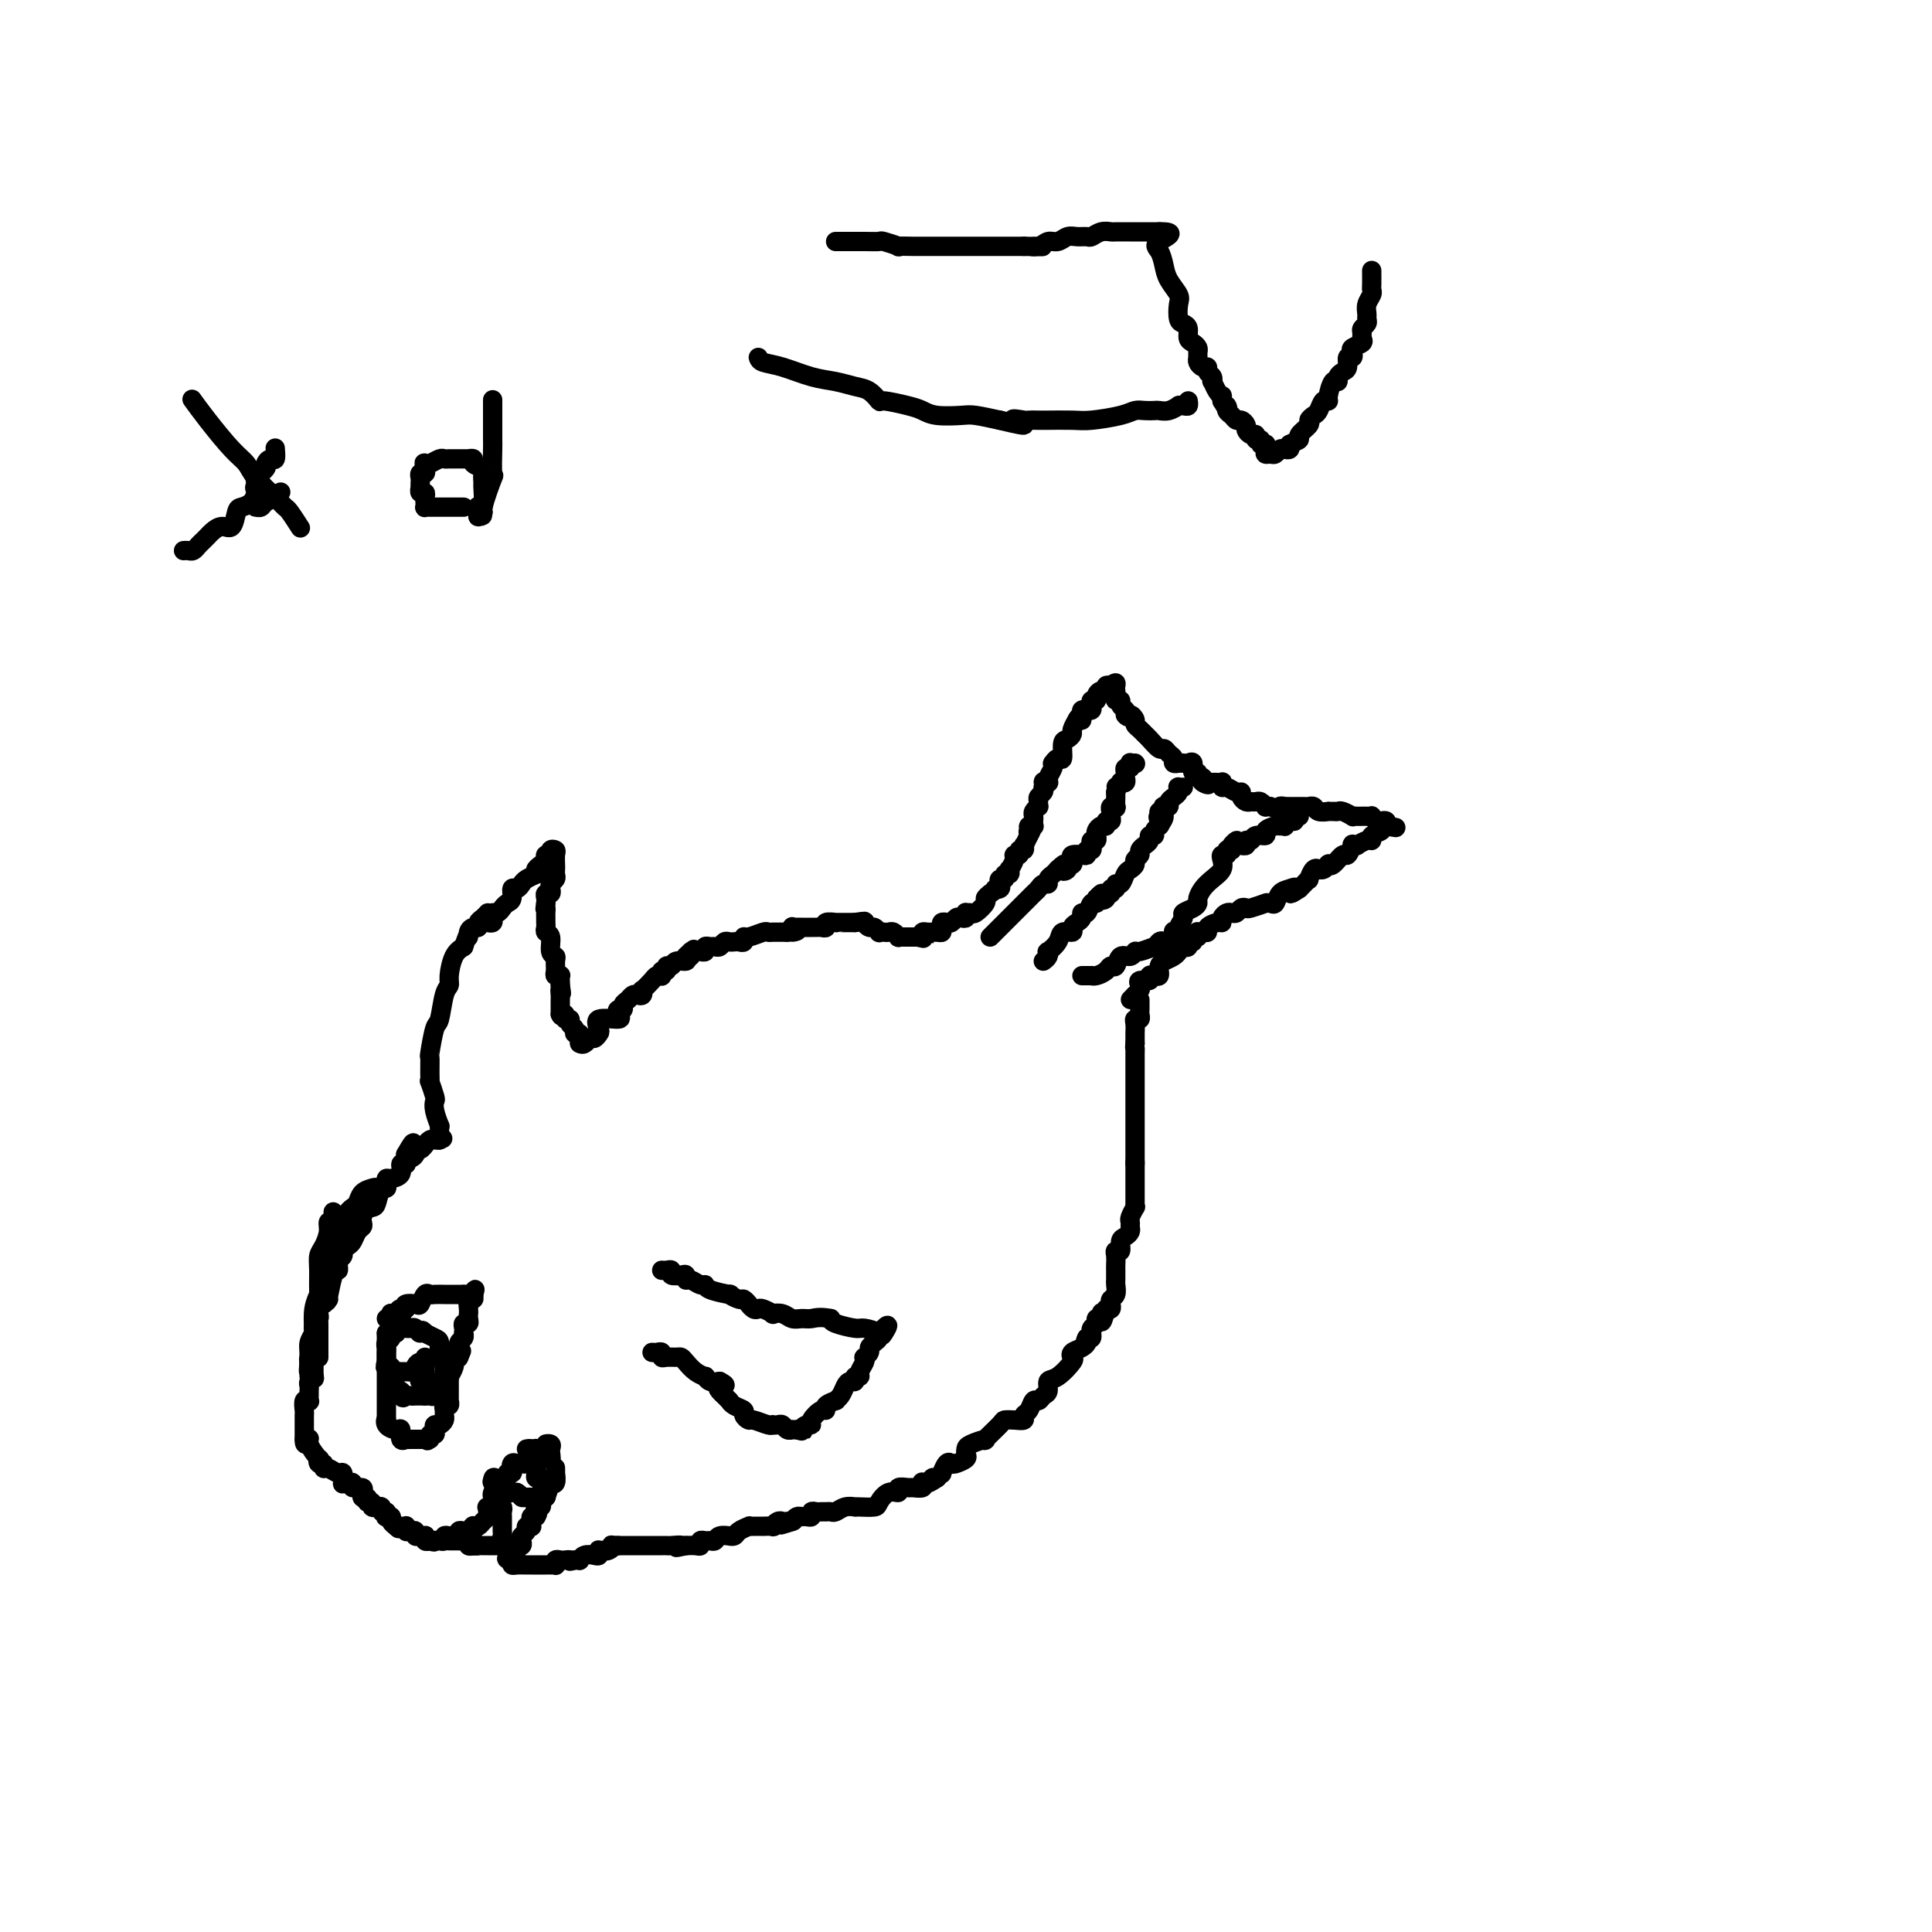<svg viewBox='0 0 400 400' version='1.1' xmlns='http://www.w3.org/2000/svg' xmlns:xlink='http://www.w3.org/1999/xlink'><g fill='none' stroke='#000000' stroke-width='4' stroke-linecap='round' stroke-linejoin='round'><path d='M66,281c0.000,0.057 0.000,0.114 0,0c0.000,-0.114 0.000,-0.398 0,-1c0.000,-0.602 0.000,-1.520 0,-2c0.000,-0.480 0.000,-0.520 0,-1c0.000,-0.480 0.000,-1.398 0,-2c0.000,-0.602 0.000,-0.886 0,-1c0.000,-0.114 0.000,-0.057 0,0'/><path d='M66,266c-0.000,0.364 -0.000,0.727 0,1c0.000,0.273 0.001,0.455 0,1c-0.001,0.545 -0.004,1.455 0,2c0.004,0.545 0.015,0.727 0,1c-0.015,0.273 -0.056,0.638 0,1c0.056,0.362 0.207,0.720 0,1c-0.207,0.280 -0.774,0.480 -1,1c-0.226,0.520 -0.113,1.358 0,2c0.113,0.642 0.226,1.089 0,2c-0.226,0.911 -0.793,2.288 -1,3c-0.207,0.712 -0.056,0.760 0,1c0.056,0.240 0.015,0.673 0,1c-0.015,0.327 -0.004,0.550 0,1c0.004,0.450 0.001,1.129 0,1c-0.001,-0.129 -0.001,-1.064 0,-2'/><path d='M64,283c-0.293,2.327 -0.027,-0.355 0,-2c0.027,-1.645 -0.185,-2.252 0,-3c0.185,-0.748 0.768,-1.637 1,-2c0.232,-0.363 0.115,-0.201 0,-1c-0.115,-0.799 -0.228,-2.560 0,-4c0.228,-1.440 0.796,-2.559 1,-3c0.204,-0.441 0.045,-0.204 0,-1c-0.045,-0.796 0.025,-2.623 0,-4c-0.025,-1.377 -0.147,-2.302 0,-3c0.147,-0.698 0.561,-1.170 1,-2c0.439,-0.830 0.902,-2.019 1,-3c0.098,-0.981 -0.170,-1.756 0,-2c0.170,-0.244 0.778,0.042 1,0c0.222,-0.042 0.060,-0.412 0,-1c-0.060,-0.588 -0.016,-1.394 0,-1c0.016,0.394 0.005,1.990 0,3c-0.005,1.010 -0.006,1.436 0,2c0.006,0.564 0.017,1.265 0,2c-0.017,0.735 -0.061,1.503 0,2c0.061,0.497 0.227,0.724 0,1c-0.227,0.276 -0.845,0.600 -1,1c-0.155,0.400 0.155,0.875 0,1c-0.155,0.125 -0.773,-0.101 -1,0c-0.227,0.101 -0.061,0.527 0,1c0.061,0.473 0.017,0.992 0,1c-0.017,0.008 -0.009,-0.496 0,-1'/><path d='M67,264c-0.075,1.666 0.736,-0.169 1,-1c0.264,-0.831 -0.021,-0.656 0,-1c0.021,-0.344 0.348,-1.205 1,-2c0.652,-0.795 1.628,-1.522 2,-2c0.372,-0.478 0.141,-0.705 0,-1c-0.141,-0.295 -0.192,-0.656 0,-1c0.192,-0.344 0.626,-0.669 1,-1c0.374,-0.331 0.688,-0.667 1,-1c0.312,-0.333 0.624,-0.663 1,-1c0.376,-0.337 0.818,-0.682 1,-1c0.182,-0.318 0.105,-0.610 0,-1c-0.105,-0.390 -0.239,-0.879 0,-1c0.239,-0.121 0.852,0.126 1,0c0.148,-0.126 -0.170,-0.626 0,-1c0.170,-0.374 0.828,-0.623 1,-1c0.172,-0.377 -0.143,-0.884 0,-1c0.143,-0.116 0.743,0.158 1,0c0.257,-0.158 0.171,-0.747 0,-1c-0.171,-0.253 -0.428,-0.170 -1,0c-0.572,0.170 -1.460,0.427 -2,1c-0.540,0.573 -0.732,1.463 -1,2c-0.268,0.537 -0.611,0.722 -1,1c-0.389,0.278 -0.826,0.651 -1,1c-0.174,0.349 -0.087,0.675 0,1'/><path d='M72,252c-0.995,0.593 -0.984,0.076 -1,0c-0.016,-0.076 -0.060,0.291 0,1c0.060,0.709 0.222,1.762 0,2c-0.222,0.238 -0.830,-0.340 -1,0c-0.170,0.340 0.098,1.597 0,2c-0.098,0.403 -0.561,-0.047 -1,0c-0.439,0.047 -0.853,0.590 -1,1c-0.147,0.410 -0.025,0.688 0,1c0.025,0.312 -0.046,0.657 0,1c0.046,0.343 0.208,0.684 0,1c-0.208,0.316 -0.788,0.609 -1,1c-0.212,0.391 -0.057,0.882 0,1c0.057,0.118 0.015,-0.137 0,0c-0.015,0.137 -0.004,0.666 0,1c0.004,0.334 0.000,0.472 0,1c-0.000,0.528 0.003,1.445 0,2c-0.003,0.555 -0.011,0.747 0,1c0.011,0.253 0.041,0.568 0,1c-0.041,0.432 -0.155,0.981 0,1c0.155,0.019 0.577,-0.490 1,-1'/><path d='M68,269c-0.452,1.545 0.419,-3.092 1,-5c0.581,-1.908 0.873,-1.089 1,-1c0.127,0.089 0.090,-0.554 0,-1c-0.090,-0.446 -0.231,-0.696 0,-1c0.231,-0.304 0.835,-0.663 1,-1c0.165,-0.337 -0.110,-0.654 0,-1c0.110,-0.346 0.604,-0.722 1,-1c0.396,-0.278 0.693,-0.459 1,-1c0.307,-0.541 0.625,-1.441 1,-2c0.375,-0.559 0.807,-0.777 1,-1c0.193,-0.223 0.145,-0.449 0,-1c-0.145,-0.551 -0.389,-1.425 0,-2c0.389,-0.575 1.411,-0.850 2,-1c0.589,-0.150 0.746,-0.174 1,-1c0.254,-0.826 0.606,-2.456 1,-3c0.394,-0.544 0.831,-0.004 1,0c0.169,0.004 0.069,-0.528 0,-1c-0.069,-0.472 -0.106,-0.883 0,-1c0.106,-0.117 0.354,0.059 1,0c0.646,-0.059 1.690,-0.355 2,-1c0.310,-0.645 -0.113,-1.640 0,-2c0.113,-0.360 0.762,-0.085 1,0c0.238,0.085 0.064,-0.018 0,0c-0.064,0.018 -0.017,0.159 0,0c0.017,-0.159 0.005,-0.617 0,-1c-0.005,-0.383 -0.002,-0.692 0,-1'/><path d='M84,239c2.638,-4.659 1.233,-1.305 1,0c-0.233,1.305 0.707,0.561 1,0c0.293,-0.561 -0.062,-0.939 0,-1c0.062,-0.061 0.541,0.194 1,0c0.459,-0.194 0.896,-0.836 1,-1c0.104,-0.164 -0.127,0.152 0,0c0.127,-0.152 0.611,-0.772 1,-1c0.389,-0.228 0.683,-0.065 1,0c0.317,0.065 0.659,0.033 1,0'/><path d='M91,236c1.167,-0.500 0.583,-0.250 0,0'/><path d='M91,236c-0.002,-0.345 -0.004,-0.690 0,-1c0.004,-0.310 0.015,-0.584 0,-1c-0.015,-0.416 -0.056,-0.974 0,-1c0.056,-0.026 0.207,0.479 0,0c-0.207,-0.479 -0.773,-1.941 -1,-3c-0.227,-1.059 -0.113,-1.714 0,-2c0.113,-0.286 0.227,-0.204 0,-1c-0.227,-0.796 -0.794,-2.471 -1,-3c-0.206,-0.529 -0.052,0.089 0,0c0.052,-0.089 0.003,-0.885 0,-2c-0.003,-1.115 0.040,-2.551 0,-3c-0.040,-0.449 -0.165,0.087 0,-1c0.165,-1.087 0.618,-3.798 1,-5c0.382,-1.202 0.693,-0.896 1,-2c0.307,-1.104 0.610,-3.619 1,-5c0.390,-1.381 0.867,-1.628 1,-2c0.133,-0.372 -0.080,-0.869 0,-2c0.080,-1.131 0.451,-2.894 1,-4c0.549,-1.106 1.274,-1.553 2,-2'/><path d='M96,196c1.321,-3.968 1.124,-2.387 1,-2c-0.124,0.387 -0.174,-0.421 0,-1c0.174,-0.579 0.572,-0.929 1,-1c0.428,-0.071 0.885,0.139 1,0c0.115,-0.139 -0.114,-0.625 0,-1c0.114,-0.375 0.569,-0.639 1,-1c0.431,-0.361 0.837,-0.817 1,-1c0.163,-0.183 0.081,-0.091 0,0'/><path d='M101,191c0.416,0.081 0.833,0.162 1,0c0.167,-0.162 0.086,-0.569 0,-1c-0.086,-0.431 -0.177,-0.888 0,-1c0.177,-0.112 0.621,0.120 1,0c0.379,-0.120 0.693,-0.592 1,-1c0.307,-0.408 0.607,-0.753 1,-1c0.393,-0.247 0.878,-0.395 1,-1c0.122,-0.605 -0.119,-1.668 0,-2c0.119,-0.332 0.599,0.066 1,0c0.401,-0.066 0.723,-0.595 1,-1c0.277,-0.405 0.508,-0.687 1,-1c0.492,-0.313 1.246,-0.656 2,-1'/><path d='M111,181c1.504,-1.724 0.263,-1.035 0,-1c-0.263,0.035 0.450,-0.583 1,-1c0.550,-0.417 0.936,-0.634 1,-1c0.064,-0.366 -0.193,-0.881 0,-1c0.193,-0.119 0.836,0.157 1,0c0.164,-0.157 -0.152,-0.747 0,-1c0.152,-0.253 0.773,-0.170 1,0c0.227,0.170 0.062,0.427 0,1c-0.062,0.573 -0.020,1.463 0,2c0.020,0.537 0.019,0.721 0,1c-0.019,0.279 -0.057,0.653 0,1c0.057,0.347 0.208,0.667 0,1c-0.208,0.333 -0.774,0.681 -1,1c-0.226,0.319 -0.113,0.610 0,1c0.113,0.390 0.226,0.878 0,1c-0.226,0.122 -0.792,-0.121 -1,0c-0.208,0.121 -0.060,0.606 0,1c0.060,0.394 0.030,0.697 0,1'/><path d='M113,187c-0.309,1.880 -0.083,1.081 0,1c0.083,-0.081 0.021,0.556 0,1c-0.021,0.444 -0.002,0.694 0,1c0.002,0.306 -0.015,0.667 0,1c0.015,0.333 0.060,0.639 0,1c-0.060,0.361 -0.226,0.778 0,1c0.226,0.222 0.846,0.248 1,1c0.154,0.752 -0.156,2.230 0,3c0.156,0.770 0.778,0.834 1,1c0.222,0.166 0.046,0.436 0,1c-0.046,0.564 0.040,1.422 0,2c-0.040,0.578 -0.207,0.876 0,1c0.207,0.124 0.787,0.075 1,0c0.213,-0.075 0.057,-0.174 0,0c-0.057,0.174 -0.016,0.621 0,1c0.016,0.379 0.008,0.689 0,1'/><path d='M116,204c0.464,2.809 0.124,1.330 0,1c-0.124,-0.330 -0.033,0.489 0,1c0.033,0.511 0.009,0.714 0,1c-0.009,0.286 -0.002,0.654 0,1c0.002,0.346 0.001,0.670 0,1c-0.001,0.330 -0.000,0.665 0,1'/><path d='M116,210c0.244,0.864 0.854,0.024 1,0c0.146,-0.024 -0.172,0.768 0,1c0.172,0.232 0.835,-0.097 1,0c0.165,0.097 -0.166,0.618 0,1c0.166,0.382 0.829,0.623 1,1c0.171,0.377 -0.150,0.889 0,1c0.150,0.111 0.772,-0.180 1,0c0.228,0.180 0.061,0.832 0,1c-0.061,0.168 -0.016,-0.147 0,0c0.016,0.147 0.005,0.756 0,1c-0.005,0.244 -0.002,0.122 0,0'/><path d='M120,216c1.026,0.687 1.591,-0.594 2,-1c0.409,-0.406 0.660,0.064 1,0c0.340,-0.064 0.767,-0.661 1,-1c0.233,-0.339 0.272,-0.421 0,-1c-0.272,-0.579 -0.853,-1.657 0,-2c0.853,-0.343 3.142,0.049 4,0c0.858,-0.049 0.285,-0.538 0,-1c-0.285,-0.462 -0.284,-0.898 0,-1c0.284,-0.102 0.849,0.130 1,0c0.151,-0.130 -0.114,-0.622 0,-1c0.114,-0.378 0.605,-0.641 1,-1c0.395,-0.359 0.692,-0.812 1,-1c0.308,-0.188 0.625,-0.109 1,0c0.375,0.109 0.807,0.250 1,0c0.193,-0.250 0.147,-0.890 0,-1c-0.147,-0.110 -0.393,0.310 0,0c0.393,-0.310 1.426,-1.350 2,-2c0.574,-0.650 0.689,-0.910 1,-1c0.311,-0.090 0.820,-0.009 1,0c0.180,0.009 0.033,-0.054 0,0c-0.033,0.054 0.047,0.226 0,0c-0.047,-0.226 -0.221,-0.849 0,-1c0.221,-0.151 0.837,0.171 1,0c0.163,-0.171 -0.128,-0.833 0,-1c0.128,-0.167 0.673,0.161 1,0c0.327,-0.161 0.434,-0.813 1,-1c0.566,-0.187 1.590,0.089 2,0c0.410,-0.089 0.205,-0.545 0,-1'/><path d='M142,198c3.339,-2.801 0.687,-0.803 0,0c-0.687,0.803 0.590,0.412 1,0c0.410,-0.412 -0.049,-0.846 0,-1c0.049,-0.154 0.604,-0.027 1,0c0.396,0.027 0.631,-0.046 1,0c0.369,0.046 0.872,0.209 1,0c0.128,-0.209 -0.121,-0.792 0,-1c0.121,-0.208 0.610,-0.042 1,0c0.390,0.042 0.682,-0.041 1,0c0.318,0.041 0.662,0.207 1,0c0.338,-0.207 0.669,-0.786 1,-1c0.331,-0.214 0.663,-0.061 1,0c0.337,0.061 0.680,0.032 1,0c0.320,-0.032 0.618,-0.065 1,0c0.382,0.065 0.848,0.228 1,0c0.152,-0.228 -0.009,-0.846 0,-1c0.009,-0.154 0.188,0.155 1,0c0.812,-0.155 2.255,-0.774 3,-1c0.745,-0.226 0.791,-0.061 1,0c0.209,0.061 0.581,0.016 1,0c0.419,-0.016 0.886,-0.004 1,0c0.114,0.004 -0.123,0.001 0,0c0.123,-0.001 0.607,-0.000 1,0c0.393,0.000 0.697,0.000 1,0'/><path d='M163,193c3.472,-0.713 1.651,0.005 1,0c-0.651,-0.005 -0.133,-0.733 0,-1c0.133,-0.267 -0.118,-0.071 0,0c0.118,0.071 0.605,0.019 1,0c0.395,-0.019 0.697,-0.005 1,0c0.303,0.005 0.606,0.001 1,0c0.394,-0.001 0.881,0.001 1,0c0.119,-0.001 -0.128,-0.004 0,0c0.128,0.004 0.630,0.015 1,0c0.370,-0.015 0.606,-0.057 1,0c0.394,0.057 0.946,0.211 1,0c0.054,-0.211 -0.389,-0.789 0,-1c0.389,-0.211 1.610,-0.057 2,0c0.390,0.057 -0.049,0.015 0,0c0.049,-0.015 0.588,-0.004 1,0c0.412,0.004 0.698,0.001 1,0c0.302,-0.001 0.620,-0.000 1,0c0.380,0.000 0.823,0.000 1,0c0.177,-0.000 0.089,-0.000 0,0'/><path d='M177,191c2.570,-0.374 1.994,-0.311 2,0c0.006,0.311 0.593,0.868 1,1c0.407,0.132 0.634,-0.160 1,0c0.366,0.160 0.871,0.774 1,1c0.129,0.226 -0.119,0.064 0,0c0.119,-0.064 0.606,-0.031 1,0c0.394,0.031 0.697,0.061 1,0c0.303,-0.061 0.606,-0.212 1,0c0.394,0.212 0.879,0.789 1,1c0.121,0.211 -0.122,0.057 0,0c0.122,-0.057 0.610,-0.015 1,0c0.390,0.015 0.682,0.004 1,0c0.318,-0.004 0.662,-0.001 1,0c0.338,0.001 0.669,0.001 1,0'/><path d='M190,194c2.246,0.525 1.362,0.338 1,0c-0.362,-0.338 -0.202,-0.825 0,-1c0.202,-0.175 0.446,-0.036 1,0c0.554,0.036 1.419,-0.029 2,0c0.581,0.029 0.876,0.152 1,0c0.124,-0.152 0.075,-0.580 0,-1c-0.075,-0.420 -0.175,-0.831 0,-1c0.175,-0.169 0.625,-0.097 1,0c0.375,0.097 0.675,0.218 1,0c0.325,-0.218 0.675,-0.776 1,-1c0.325,-0.224 0.626,-0.113 1,0c0.374,0.113 0.820,0.228 1,0c0.180,-0.228 0.095,-0.800 0,-1c-0.095,-0.200 -0.198,-0.028 0,0c0.198,0.028 0.697,-0.086 1,0c0.303,0.086 0.411,0.374 1,0c0.589,-0.374 1.659,-1.408 2,-2c0.341,-0.592 -0.045,-0.740 0,-1c0.045,-0.260 0.523,-0.630 1,-1'/><path d='M205,185c2.488,-1.630 1.206,-1.206 1,-1c-0.206,0.206 0.662,0.195 1,0c0.338,-0.195 0.147,-0.573 0,-1c-0.147,-0.427 -0.249,-0.903 0,-1c0.249,-0.097 0.850,0.186 1,0c0.150,-0.186 -0.152,-0.841 0,-1c0.152,-0.159 0.758,0.178 1,0c0.242,-0.178 0.122,-0.870 0,-1c-0.122,-0.130 -0.244,0.301 0,0c0.244,-0.301 0.854,-1.333 1,-2c0.146,-0.667 -0.171,-0.967 0,-1c0.171,-0.033 0.830,0.203 1,0c0.170,-0.203 -0.148,-0.844 0,-1c0.148,-0.156 0.761,0.175 1,0c0.239,-0.175 0.103,-0.855 0,-1c-0.103,-0.145 -0.172,0.244 0,0c0.172,-0.244 0.586,-1.122 1,-2'/><path d='M213,173c1.233,-2.099 0.316,-1.346 0,-1c-0.316,0.346 -0.032,0.286 0,0c0.032,-0.286 -0.187,-0.798 0,-1c0.187,-0.202 0.781,-0.095 1,0c0.219,0.095 0.062,0.179 0,0c-0.062,-0.179 -0.031,-0.622 0,-1c0.031,-0.378 0.061,-0.693 0,-1c-0.061,-0.307 -0.214,-0.607 0,-1c0.214,-0.393 0.793,-0.879 1,-1c0.207,-0.121 0.042,0.122 0,0c-0.042,-0.122 0.040,-0.610 0,-1c-0.040,-0.390 -0.203,-0.682 0,-1c0.203,-0.318 0.772,-0.662 1,-1c0.228,-0.338 0.114,-0.669 0,-1'/><path d='M216,163c0.405,-1.771 -0.084,-1.199 0,-1c0.084,0.199 0.741,0.025 1,0c0.259,-0.025 0.121,0.100 0,0c-0.121,-0.100 -0.226,-0.424 0,-1c0.226,-0.576 0.782,-1.406 1,-2c0.218,-0.594 0.096,-0.954 0,-1c-0.096,-0.046 -0.167,0.223 0,0c0.167,-0.223 0.571,-0.939 1,-1c0.429,-0.061 0.885,0.532 1,0c0.115,-0.532 -0.109,-2.188 0,-3c0.109,-0.812 0.551,-0.778 1,-1c0.449,-0.222 0.904,-0.699 1,-1c0.096,-0.301 -0.166,-0.427 0,-1c0.166,-0.573 0.762,-1.592 1,-2c0.238,-0.408 0.119,-0.204 0,0'/><path d='M223,149c1.306,-2.121 1.072,-0.424 1,0c-0.072,0.424 0.020,-0.425 0,-1c-0.020,-0.575 -0.150,-0.876 0,-1c0.150,-0.124 0.580,-0.071 1,0c0.420,0.071 0.830,0.160 1,0c0.170,-0.160 0.101,-0.569 0,-1c-0.101,-0.431 -0.233,-0.885 0,-1c0.233,-0.115 0.832,0.109 1,0c0.168,-0.109 -0.096,-0.551 0,-1c0.096,-0.449 0.551,-0.904 1,-1c0.449,-0.096 0.890,0.166 1,0c0.110,-0.166 -0.111,-0.762 0,-1c0.111,-0.238 0.556,-0.119 1,0'/><path d='M230,142c1.311,-1.132 1.087,-0.462 1,0c-0.087,0.462 -0.038,0.715 0,1c0.038,0.285 0.067,0.601 0,1c-0.067,0.399 -0.228,0.880 0,1c0.228,0.120 0.845,-0.123 1,0c0.155,0.123 -0.150,0.610 0,1c0.150,0.390 0.757,0.683 1,1c0.243,0.317 0.121,0.659 0,1'/><path d='M233,148c0.627,0.880 0.693,0.082 1,0c0.307,-0.082 0.855,0.554 1,1c0.145,0.446 -0.112,0.702 0,1c0.112,0.298 0.593,0.639 1,1c0.407,0.361 0.739,0.741 1,1c0.261,0.259 0.452,0.398 1,1c0.548,0.602 1.452,1.668 2,2c0.548,0.332 0.739,-0.069 1,0c0.261,0.069 0.592,0.607 1,1c0.408,0.393 0.893,0.641 1,1c0.107,0.359 -0.164,0.828 0,1c0.164,0.172 0.765,0.047 1,0c0.235,-0.047 0.106,-0.015 0,0c-0.106,0.015 -0.187,0.012 0,0c0.187,-0.012 0.643,-0.032 1,0c0.357,0.032 0.617,0.117 1,0c0.383,-0.117 0.890,-0.438 1,0c0.110,0.438 -0.177,1.633 0,2c0.177,0.367 0.817,-0.093 1,0c0.183,0.093 -0.091,0.741 0,1c0.091,0.259 0.545,0.130 1,0'/><path d='M249,161c2.428,2.238 0.497,1.332 0,1c-0.497,-0.332 0.441,-0.090 1,0c0.559,0.090 0.738,0.028 1,0c0.262,-0.028 0.608,-0.023 1,0c0.392,0.023 0.829,0.063 1,0c0.171,-0.063 0.074,-0.228 0,0c-0.074,0.228 -0.126,0.848 0,1c0.126,0.152 0.429,-0.166 1,0c0.571,0.166 1.410,0.815 2,1c0.590,0.185 0.932,-0.094 1,0c0.068,0.094 -0.137,0.560 0,1c0.137,0.440 0.615,0.854 1,1c0.385,0.146 0.677,0.025 1,0c0.323,-0.025 0.678,0.046 1,0c0.322,-0.046 0.612,-0.208 1,0c0.388,0.208 0.874,0.787 1,1c0.126,0.213 -0.107,0.061 0,0c0.107,-0.061 0.553,-0.030 1,0'/><path d='M263,167c2.554,0.928 1.940,0.249 2,0c0.060,-0.249 0.793,-0.067 1,0c0.207,0.067 -0.112,0.018 0,0c0.112,-0.018 0.656,-0.004 1,0c0.344,0.004 0.488,0.000 1,0c0.512,-0.000 1.393,0.004 2,0c0.607,-0.004 0.941,-0.015 1,0c0.059,0.015 -0.157,0.057 0,0c0.157,-0.057 0.686,-0.211 1,0c0.314,0.211 0.413,0.789 1,1c0.587,0.211 1.662,0.056 2,0c0.338,-0.056 -0.059,-0.011 0,0c0.059,0.011 0.575,-0.011 1,0c0.425,0.011 0.758,0.056 1,0c0.242,-0.056 0.394,-0.211 1,0c0.606,0.211 1.668,0.789 2,1c0.332,0.211 -0.065,0.057 0,0c0.065,-0.057 0.591,-0.016 1,0c0.409,0.016 0.701,0.008 1,0c0.299,-0.008 0.605,-0.016 1,0c0.395,0.016 0.880,0.056 1,0c0.120,-0.056 -0.125,-0.208 0,0c0.125,0.208 0.621,0.778 1,1c0.379,0.222 0.640,0.098 1,0c0.360,-0.098 0.817,-0.171 1,0c0.183,0.171 0.091,0.585 0,1'/><path d='M287,171c3.782,0.632 1.238,0.212 0,0c-1.238,-0.212 -1.171,-0.215 -1,0c0.171,0.215 0.444,0.650 0,1c-0.444,0.350 -1.606,0.615 -2,1c-0.394,0.385 -0.018,0.888 0,1c0.018,0.112 -0.320,-0.168 -1,0c-0.680,0.168 -1.702,0.785 -2,1c-0.298,0.215 0.128,0.027 0,0c-0.128,-0.027 -0.811,0.105 -1,0c-0.189,-0.105 0.117,-0.448 0,0c-0.117,0.448 -0.658,1.688 -1,2c-0.342,0.312 -0.487,-0.305 -1,0c-0.513,0.305 -1.395,1.532 -2,2c-0.605,0.468 -0.932,0.179 -1,0c-0.068,-0.179 0.123,-0.246 0,0c-0.123,0.246 -0.559,0.806 -1,1c-0.441,0.194 -0.888,0.023 -1,0c-0.112,-0.023 0.111,0.102 0,0c-0.111,-0.102 -0.555,-0.431 -1,0c-0.445,0.431 -0.893,1.621 -1,2c-0.107,0.379 0.125,-0.052 0,0c-0.125,0.052 -0.607,0.586 -1,1c-0.393,0.414 -0.696,0.707 -1,1'/><path d='M269,184c-2.979,2.019 -1.428,0.565 -1,0c0.428,-0.565 -0.268,-0.242 -1,0c-0.732,0.242 -1.500,0.404 -2,1c-0.500,0.596 -0.733,1.628 -1,2c-0.267,0.372 -0.568,0.086 -1,0c-0.432,-0.086 -0.994,0.029 -1,0c-0.006,-0.029 0.546,-0.200 0,0c-0.546,0.200 -2.188,0.772 -3,1c-0.812,0.228 -0.795,0.113 -1,0c-0.205,-0.113 -0.633,-0.224 -1,0c-0.367,0.224 -0.672,0.782 -1,1c-0.328,0.218 -0.678,0.096 -1,0c-0.322,-0.096 -0.616,-0.167 -1,0c-0.384,0.167 -0.859,0.570 -1,1c-0.141,0.430 0.050,0.886 0,1c-0.050,0.114 -0.343,-0.113 -1,0c-0.657,0.113 -1.679,0.565 -2,1c-0.321,0.435 0.059,0.853 0,1c-0.059,0.147 -0.556,0.024 -1,0c-0.444,-0.024 -0.836,0.050 -1,0c-0.164,-0.050 -0.100,-0.225 0,0c0.100,0.225 0.238,0.848 0,1c-0.238,0.152 -0.851,-0.169 -1,0c-0.149,0.169 0.166,0.829 0,1c-0.166,0.171 -0.814,-0.146 -1,0c-0.186,0.146 0.090,0.756 0,1c-0.090,0.244 -0.545,0.122 -1,0'/><path d='M245,196c-3.940,1.797 -1.790,0.288 -1,0c0.790,-0.288 0.219,0.644 0,1c-0.219,0.356 -0.087,0.137 0,0c0.087,-0.137 0.128,-0.190 0,0c-0.128,0.190 -0.427,0.624 -1,1c-0.573,0.376 -1.421,0.693 -2,1c-0.579,0.307 -0.890,0.604 -1,1c-0.110,0.396 -0.020,0.890 0,1c0.020,0.110 -0.031,-0.163 0,0c0.031,0.163 0.144,0.761 0,1c-0.144,0.239 -0.547,0.120 -1,0c-0.453,-0.120 -0.958,-0.240 -1,0c-0.042,0.240 0.377,0.838 0,1c-0.377,0.162 -1.551,-0.114 -2,0c-0.449,0.114 -0.173,0.619 0,1c0.173,0.381 0.242,0.638 0,1c-0.242,0.362 -0.796,0.828 -1,1c-0.204,0.172 -0.058,0.049 0,0c0.058,-0.049 0.029,-0.025 0,0'/><path d='M235,206c-1.667,1.667 -0.833,0.833 0,0'/><path d='M205,194c0.451,-0.451 0.902,-0.902 1,-1c0.098,-0.098 -0.157,0.157 0,0c0.157,-0.157 0.724,-0.724 1,-1c0.276,-0.276 0.259,-0.259 1,-1c0.741,-0.741 2.240,-2.240 3,-3c0.760,-0.760 0.781,-0.782 1,-1c0.219,-0.218 0.637,-0.632 1,-1c0.363,-0.368 0.671,-0.690 1,-1c0.329,-0.310 0.680,-0.608 1,-1c0.320,-0.392 0.611,-0.879 1,-1c0.389,-0.121 0.878,0.122 1,0c0.122,-0.122 -0.121,-0.610 0,-1c0.121,-0.390 0.606,-0.683 1,-1c0.394,-0.317 0.697,-0.659 1,-1'/><path d='M219,180c2.327,-2.183 1.146,-0.640 1,0c-0.146,0.640 0.744,0.378 1,0c0.256,-0.378 -0.121,-0.872 0,-1c0.121,-0.128 0.740,0.110 1,0c0.260,-0.110 0.160,-0.569 0,-1c-0.160,-0.431 -0.379,-0.833 0,-1c0.379,-0.167 1.356,-0.100 2,0c0.644,0.100 0.956,0.233 1,0c0.044,-0.233 -0.181,-0.832 0,-1c0.181,-0.168 0.767,0.096 1,0c0.233,-0.096 0.114,-0.550 0,-1c-0.114,-0.450 -0.224,-0.895 0,-1c0.224,-0.105 0.782,0.131 1,0c0.218,-0.131 0.096,-0.627 0,-1c-0.096,-0.373 -0.165,-0.621 0,-1c0.165,-0.379 0.566,-0.889 1,-1c0.434,-0.111 0.901,0.178 1,0c0.099,-0.178 -0.171,-0.822 0,-1c0.171,-0.178 0.782,0.109 1,0c0.218,-0.109 0.044,-0.616 0,-1c-0.044,-0.384 0.041,-0.647 0,-1c-0.041,-0.353 -0.207,-0.798 0,-1c0.207,-0.202 0.788,-0.162 1,0c0.212,0.162 0.057,0.445 0,0c-0.057,-0.445 -0.015,-1.620 0,-2c0.015,-0.380 0.004,0.034 0,0c-0.004,-0.034 -0.002,-0.517 0,-1'/><path d='M231,164c0.708,-1.868 -0.020,-1.040 0,-1c0.020,0.040 0.790,-0.710 1,-1c0.210,-0.290 -0.141,-0.120 0,0c0.141,0.120 0.774,0.191 1,0c0.226,-0.191 0.047,-0.643 0,-1c-0.047,-0.357 0.040,-0.617 0,-1c-0.040,-0.383 -0.207,-0.887 0,-1c0.207,-0.113 0.787,0.166 1,0c0.213,-0.166 0.057,-0.775 0,-1c-0.057,-0.225 -0.016,-0.064 0,0c0.016,0.064 0.008,0.032 0,0'/><path d='M216,199c0.407,-0.298 0.815,-0.595 1,-1c0.185,-0.405 0.148,-0.917 0,-1c-0.148,-0.083 -0.408,0.262 0,0c0.408,-0.262 1.485,-1.131 2,-2c0.515,-0.869 0.468,-1.738 1,-2c0.532,-0.262 1.644,0.083 2,0c0.356,-0.083 -0.045,-0.595 0,-1c0.045,-0.405 0.537,-0.705 1,-1c0.463,-0.295 0.898,-0.586 1,-1c0.102,-0.414 -0.130,-0.951 0,-1c0.130,-0.049 0.623,0.389 1,0c0.377,-0.389 0.640,-1.605 1,-2c0.360,-0.395 0.817,0.030 1,0c0.183,-0.030 0.091,-0.515 0,-1'/><path d='M227,186c1.863,-2.029 1.020,-0.600 1,0c-0.020,0.600 0.783,0.372 1,0c0.217,-0.372 -0.153,-0.889 0,-1c0.153,-0.111 0.829,0.182 1,0c0.171,-0.182 -0.161,-0.840 0,-1c0.161,-0.160 0.816,0.179 1,0c0.184,-0.179 -0.104,-0.874 0,-1c0.104,-0.126 0.601,0.317 1,0c0.399,-0.317 0.699,-1.394 1,-2c0.301,-0.606 0.601,-0.739 1,-1c0.399,-0.261 0.896,-0.648 1,-1c0.104,-0.352 -0.183,-0.668 0,-1c0.183,-0.332 0.838,-0.680 1,-1c0.162,-0.320 -0.168,-0.611 0,-1c0.168,-0.389 0.834,-0.874 1,-1c0.166,-0.126 -0.167,0.107 0,0c0.167,-0.107 0.833,-0.554 1,-1c0.167,-0.446 -0.165,-0.890 0,-1c0.165,-0.110 0.828,0.115 1,0c0.172,-0.115 -0.146,-0.569 0,-1c0.146,-0.431 0.756,-0.837 1,-1c0.244,-0.163 0.122,-0.081 0,0'/><path d='M240,171c2.007,-2.791 0.524,-2.268 0,-2c-0.524,0.268 -0.089,0.282 0,0c0.089,-0.282 -0.168,-0.859 0,-1c0.168,-0.141 0.762,0.156 1,0c0.238,-0.156 0.119,-0.763 0,-1c-0.119,-0.237 -0.238,-0.105 0,0c0.238,0.105 0.835,0.182 1,0c0.165,-0.182 -0.100,-0.623 0,-1c0.100,-0.377 0.566,-0.689 1,-1c0.434,-0.311 0.834,-0.619 1,-1c0.166,-0.381 0.096,-0.834 0,-1c-0.096,-0.166 -0.218,-0.045 0,0c0.218,0.045 0.777,0.013 1,0c0.223,-0.013 0.112,-0.006 0,0'/><path d='M235,158c0.000,0.000 0.100,0.100 0.1,0.1'/><path d='M224,202c0.861,0.006 1.722,0.011 2,0c0.278,-0.011 -0.027,-0.039 0,0c0.027,0.039 0.388,0.146 1,0c0.612,-0.146 1.477,-0.546 2,-1c0.523,-0.454 0.704,-0.963 1,-1c0.296,-0.037 0.707,0.397 1,0c0.293,-0.397 0.467,-1.627 1,-2c0.533,-0.373 1.425,0.110 2,0c0.575,-0.110 0.835,-0.813 1,-1c0.165,-0.187 0.237,0.142 1,0c0.763,-0.142 2.218,-0.755 3,-1c0.782,-0.245 0.891,-0.123 1,0'/><path d='M240,196c2.488,-0.870 0.709,-0.044 0,0c-0.709,0.044 -0.349,-0.692 0,-1c0.349,-0.308 0.686,-0.187 1,0c0.314,0.187 0.605,0.440 1,0c0.395,-0.440 0.895,-1.575 1,-2c0.105,-0.425 -0.184,-0.141 0,0c0.184,0.141 0.840,0.140 1,0c0.160,-0.140 -0.178,-0.419 0,-1c0.178,-0.581 0.870,-1.464 1,-2c0.130,-0.536 -0.303,-0.724 0,-1c0.303,-0.276 1.341,-0.640 2,-1c0.659,-0.360 0.941,-0.715 1,-1c0.059,-0.285 -0.103,-0.500 0,-1c0.103,-0.500 0.471,-1.287 1,-2c0.529,-0.713 1.217,-1.353 2,-2c0.783,-0.647 1.659,-1.301 2,-2c0.341,-0.699 0.147,-1.441 0,-2c-0.147,-0.559 -0.245,-0.933 0,-1c0.245,-0.067 0.835,0.174 1,0c0.165,-0.174 -0.096,-0.764 0,-1c0.096,-0.236 0.548,-0.118 1,0'/><path d='M255,176c2.277,-3.320 0.471,-1.621 0,-1c-0.471,0.621 0.395,0.162 1,0c0.605,-0.162 0.950,-0.028 1,0c0.050,0.028 -0.195,-0.049 0,0c0.195,0.049 0.831,0.224 1,0c0.169,-0.224 -0.128,-0.847 0,-1c0.128,-0.153 0.682,0.166 1,0c0.318,-0.166 0.399,-0.815 1,-1c0.601,-0.185 1.720,0.094 2,0c0.280,-0.094 -0.280,-0.560 0,-1c0.280,-0.440 1.398,-0.854 2,-1c0.602,-0.146 0.687,-0.024 1,0c0.313,0.024 0.853,-0.050 1,0c0.147,0.050 -0.101,0.224 0,0c0.101,-0.224 0.549,-0.844 1,-1c0.451,-0.156 0.904,0.154 1,0c0.096,-0.154 -0.167,-0.772 0,-1c0.167,-0.228 0.762,-0.065 1,0c0.238,0.065 0.119,0.033 0,0'/><path d='M236,207c-0.002,0.331 -0.004,0.663 0,1c0.004,0.337 0.015,0.681 0,1c-0.015,0.319 -0.057,0.614 0,1c0.057,0.386 0.211,0.863 0,1c-0.211,0.137 -0.789,-0.065 -1,0c-0.211,0.065 -0.057,0.399 0,1c0.057,0.601 0.015,1.470 0,2c-0.015,0.530 -0.004,0.723 0,1c0.004,0.277 0.002,0.639 0,1'/><path d='M235,216c-0.155,1.571 -0.041,0.999 0,1c0.041,0.001 0.011,0.576 0,1c-0.011,0.424 -0.003,0.696 0,1c0.003,0.304 0.001,0.641 0,1c-0.001,0.359 -0.000,0.741 0,1c0.000,0.259 0.000,0.397 0,1c-0.000,0.603 -0.000,1.672 0,2c0.000,0.328 0.000,-0.085 0,0c-0.000,0.085 -0.000,0.667 0,1c0.000,0.333 0.000,0.418 0,1c-0.000,0.582 -0.000,1.662 0,2c0.000,0.338 0.000,-0.064 0,0c-0.000,0.064 -0.000,0.596 0,1c0.000,0.404 0.000,0.681 0,1c-0.000,0.319 -0.000,0.680 0,1c0.000,0.320 0.000,0.600 0,1c-0.000,0.400 -0.000,0.919 0,1c0.000,0.081 0.000,-0.277 0,0c-0.000,0.277 -0.000,1.190 0,2c0.000,0.810 0.000,1.516 0,2c-0.000,0.484 -0.000,0.746 0,1c0.000,0.254 0.000,0.501 0,1c0.000,0.499 0.000,1.249 0,2'/><path d='M235,241c0.000,3.851 0.000,0.979 0,0c-0.000,-0.979 -0.000,-0.064 0,1c0.000,1.064 0.000,2.277 0,3c-0.000,0.723 -0.000,0.954 0,1c0.000,0.046 0.001,-0.095 0,0c-0.001,0.095 -0.004,0.424 0,1c0.004,0.576 0.015,1.397 0,2c-0.015,0.603 -0.057,0.988 0,1c0.057,0.012 0.212,-0.348 0,0c-0.212,0.348 -0.792,1.403 -1,2c-0.208,0.597 -0.046,0.736 0,1c0.046,0.264 -0.025,0.653 0,1c0.025,0.347 0.147,0.653 0,1c-0.147,0.347 -0.561,0.736 -1,1c-0.439,0.264 -0.902,0.403 -1,1c-0.098,0.597 0.170,1.651 0,2c-0.170,0.349 -0.778,-0.009 -1,0c-0.222,0.009 -0.060,0.384 0,1c0.060,0.616 0.016,1.473 0,2c-0.016,0.527 -0.003,0.722 0,1c0.003,0.278 -0.003,0.638 0,1c0.003,0.362 0.015,0.727 0,1c-0.015,0.273 -0.056,0.455 0,1c0.056,0.545 0.208,1.453 0,2c-0.208,0.547 -0.777,0.734 -1,1c-0.223,0.266 -0.098,0.610 0,1c0.098,0.390 0.171,0.826 0,1c-0.171,0.174 -0.585,0.087 -1,0'/><path d='M229,271c-1.172,4.803 -1.102,1.812 -1,1c0.102,-0.812 0.238,0.557 0,1c-0.238,0.443 -0.849,-0.040 -1,0c-0.151,0.040 0.156,0.603 0,1c-0.156,0.397 -0.777,0.629 -1,1c-0.223,0.371 -0.050,0.883 0,1c0.050,0.117 -0.025,-0.161 0,0c0.025,0.161 0.150,0.760 0,1c-0.150,0.240 -0.575,0.120 -1,0'/><path d='M225,277c-0.590,1.106 -0.065,0.872 0,1c0.065,0.128 -0.332,0.620 -1,1c-0.668,0.380 -1.609,0.650 -2,1c-0.391,0.350 -0.234,0.780 0,1c0.234,0.220 0.543,0.230 0,1c-0.543,0.770 -1.938,2.302 -3,3c-1.062,0.698 -1.790,0.563 -2,1c-0.210,0.437 0.099,1.444 0,2c-0.099,0.556 -0.605,0.659 -1,1c-0.395,0.341 -0.679,0.918 -1,1c-0.321,0.082 -0.680,-0.332 -1,0c-0.320,0.332 -0.601,1.409 -1,2c-0.399,0.591 -0.916,0.695 -1,1c-0.084,0.305 0.267,0.811 0,1c-0.267,0.189 -1.151,0.060 -2,0c-0.849,-0.060 -1.664,-0.052 -2,0c-0.336,0.052 -0.195,0.146 -1,1c-0.805,0.854 -2.556,2.466 -3,3c-0.444,0.534 0.419,-0.012 0,0c-0.419,0.012 -2.119,0.581 -3,1c-0.881,0.419 -0.943,0.687 -1,1c-0.057,0.313 -0.109,0.670 0,1c0.109,0.330 0.379,0.632 0,1c-0.379,0.368 -1.407,0.802 -2,1c-0.593,0.198 -0.750,0.161 -1,0c-0.250,-0.161 -0.593,-0.445 -1,0c-0.407,0.445 -0.879,1.620 -1,2c-0.121,0.380 0.108,-0.034 0,0c-0.108,0.034 -0.554,0.517 -1,1'/><path d='M194,306c-3.121,2.106 -1.423,0.372 -1,0c0.423,-0.372 -0.430,0.618 -1,1c-0.570,0.382 -0.858,0.155 -1,0c-0.142,-0.155 -0.137,-0.239 0,0c0.137,0.239 0.406,0.800 0,1c-0.406,0.200 -1.487,0.038 -2,0c-0.513,-0.038 -0.456,0.049 -1,0c-0.544,-0.049 -1.688,-0.234 -2,0c-0.312,0.234 0.207,0.886 0,1c-0.207,0.114 -1.142,-0.309 -2,0c-0.858,0.309 -1.640,1.351 -2,2c-0.360,0.649 -0.298,0.905 -1,1c-0.702,0.095 -2.167,0.029 -3,0c-0.833,-0.029 -1.035,-0.022 -1,0c0.035,0.022 0.308,0.058 0,0c-0.308,-0.058 -1.196,-0.212 -2,0c-0.804,0.212 -1.525,0.789 -2,1c-0.475,0.211 -0.706,0.055 -1,0c-0.294,-0.055 -0.652,-0.011 -1,0c-0.348,0.011 -0.685,-0.011 -1,0c-0.315,0.011 -0.609,0.056 -1,0c-0.391,-0.056 -0.878,-0.212 -1,0c-0.122,0.212 0.122,0.792 0,1c-0.122,0.208 -0.610,0.046 -1,0c-0.390,-0.046 -0.682,0.026 -1,0c-0.318,-0.026 -0.662,-0.150 -1,0c-0.338,0.150 -0.669,0.575 -1,1'/><path d='M164,315c-4.594,1.393 -1.078,0.377 0,0c1.078,-0.377 -0.284,-0.115 -1,0c-0.716,0.115 -0.788,0.083 -1,0c-0.212,-0.083 -0.563,-0.218 -1,0c-0.437,0.218 -0.961,0.791 -1,1c-0.039,0.209 0.406,0.056 0,0c-0.406,-0.056 -1.662,-0.016 -2,0c-0.338,0.016 0.242,0.007 0,0c-0.242,-0.007 -1.307,-0.012 -2,0c-0.693,0.012 -1.013,0.042 -1,0c0.013,-0.042 0.359,-0.154 0,0c-0.359,0.154 -1.423,0.576 -2,1c-0.577,0.424 -0.665,0.849 -1,1c-0.335,0.151 -0.916,0.026 -1,0c-0.084,-0.026 0.329,0.046 0,0c-0.329,-0.046 -1.398,-0.209 -2,0c-0.602,0.209 -0.735,0.792 -1,1c-0.265,0.208 -0.661,0.042 -1,0c-0.339,-0.042 -0.620,0.041 -1,0c-0.380,-0.041 -0.859,-0.207 -1,0c-0.141,0.207 0.055,0.788 0,1c-0.055,0.212 -0.361,0.057 -1,0c-0.639,-0.057 -1.611,-0.016 -2,0c-0.389,0.016 -0.194,0.008 0,0'/><path d='M142,320c-3.521,0.774 -1.324,0.207 -1,0c0.324,-0.207 -1.226,-0.056 -2,0c-0.774,0.056 -0.772,0.015 -1,0c-0.228,-0.015 -0.687,-0.004 -1,0c-0.313,0.004 -0.479,0.001 -1,0c-0.521,-0.001 -1.396,-0.000 -2,0c-0.604,0.000 -0.935,0.000 -1,0c-0.065,-0.000 0.138,-0.000 0,0c-0.138,0.000 -0.615,0.000 -1,0c-0.385,-0.000 -0.678,-0.000 -1,0c-0.322,0.000 -0.674,0.000 -1,0c-0.326,-0.000 -0.626,-0.000 -1,0c-0.374,0.000 -0.821,0.000 -1,0c-0.179,-0.000 -0.089,-0.000 0,0'/><path d='M128,320c-2.344,-0.061 -1.202,-0.213 -1,0c0.202,0.213 -0.534,0.793 -1,1c-0.466,0.207 -0.663,0.042 -1,0c-0.337,-0.042 -0.815,0.040 -1,0c-0.185,-0.040 -0.078,-0.203 0,0c0.078,0.203 0.127,0.772 0,1c-0.127,0.228 -0.429,0.113 -1,0c-0.571,-0.113 -1.411,-0.226 -2,0c-0.589,0.226 -0.928,0.792 -1,1c-0.072,0.208 0.122,0.060 0,0c-0.122,-0.060 -0.561,-0.030 -1,0'/><path d='M119,323c-1.570,0.465 -0.995,0.128 -1,0c-0.005,-0.128 -0.589,-0.048 -1,0c-0.411,0.048 -0.649,0.066 -1,0c-0.351,-0.066 -0.815,-0.214 -1,0c-0.185,0.214 -0.091,0.789 0,1c0.091,0.211 0.178,0.056 0,0c-0.178,-0.056 -0.621,-0.015 -1,0c-0.379,0.015 -0.693,0.004 -1,0c-0.307,-0.004 -0.606,-0.001 -1,0c-0.394,0.001 -0.883,0.000 -1,0c-0.117,-0.000 0.137,0.001 0,0c-0.137,-0.001 -0.664,-0.003 -1,0c-0.336,0.003 -0.482,0.011 -1,0c-0.518,-0.011 -1.409,-0.041 -2,0c-0.591,0.041 -0.883,0.155 -1,0c-0.117,-0.155 -0.058,-0.577 0,-1'/><path d='M106,323c-2.071,-0.179 -0.750,-0.625 0,-1c0.750,-0.375 0.929,-0.679 1,-1c0.071,-0.321 0.036,-0.661 0,-1'/><path d='M107,320c0.095,-0.477 -0.167,-0.169 0,0c0.167,0.169 0.762,0.199 1,0c0.238,-0.199 0.120,-0.628 0,-1c-0.120,-0.372 -0.243,-0.687 0,-1c0.243,-0.313 0.850,-0.622 1,-1c0.150,-0.378 -0.157,-0.823 0,-1c0.157,-0.177 0.777,-0.086 1,0c0.223,0.086 0.050,0.167 0,0c-0.050,-0.167 0.025,-0.584 0,-1c-0.025,-0.416 -0.150,-0.833 0,-1c0.150,-0.167 0.575,-0.083 1,0'/><path d='M111,314c0.635,-1.091 0.222,-0.818 0,-1c-0.222,-0.182 -0.252,-0.818 0,-1c0.252,-0.182 0.786,0.092 1,0c0.214,-0.092 0.109,-0.549 0,-1c-0.109,-0.451 -0.221,-0.895 0,-1c0.221,-0.105 0.776,0.129 1,0c0.224,-0.129 0.116,-0.621 0,-1c-0.116,-0.379 -0.241,-0.645 0,-1c0.241,-0.355 0.849,-0.798 1,-1c0.151,-0.202 -0.156,-0.163 0,0c0.156,0.163 0.774,0.450 1,0c0.226,-0.450 0.061,-1.636 0,-2c-0.061,-0.364 -0.016,0.094 0,0c0.016,-0.094 0.005,-0.741 0,-1c-0.005,-0.259 -0.002,-0.129 0,0'/><path d='M65,279c0.000,0.303 0.000,0.606 0,1c0.000,0.394 0.000,0.879 0,1c0.000,0.121 0.000,-0.122 0,0c0.000,0.122 0.000,0.610 0,1c-0.000,0.390 0.000,0.682 0,1c0.000,0.318 0.000,0.662 0,1c0.000,0.338 0.000,0.669 0,1'/><path d='M65,285c0.061,0.880 0.212,0.081 0,0c-0.212,-0.081 -0.789,0.556 -1,1c-0.211,0.444 -0.055,0.694 0,1c0.055,0.306 0.011,0.669 0,1c-0.011,0.331 0.011,0.631 0,1c-0.011,0.369 -0.056,0.805 0,1c0.056,0.195 0.211,0.147 0,0c-0.211,-0.147 -0.789,-0.394 -1,0c-0.211,0.394 -0.057,1.429 0,2c0.057,0.571 0.015,0.678 0,1c-0.015,0.322 -0.004,0.860 0,1c0.004,0.140 0.001,-0.117 0,0c-0.001,0.117 -0.000,0.609 0,1c0.000,0.391 0.000,0.682 0,1c-0.000,0.318 -0.000,0.662 0,1c0.000,0.338 0.000,0.669 0,1'/><path d='M63,298c-0.051,2.000 0.823,0.502 1,0c0.177,-0.502 -0.341,-0.006 0,1c0.341,1.006 1.541,2.522 2,3c0.459,0.478 0.178,-0.083 0,0c-0.178,0.083 -0.251,0.811 0,1c0.251,0.189 0.827,-0.162 1,0c0.173,0.162 -0.059,0.836 0,1c0.059,0.164 0.407,-0.180 1,0c0.593,0.180 1.429,0.886 2,1c0.571,0.114 0.875,-0.363 1,0c0.125,0.363 0.070,1.565 0,2c-0.070,0.435 -0.155,0.102 0,0c0.155,-0.102 0.549,0.028 1,0c0.451,-0.028 0.958,-0.215 1,0c0.042,0.215 -0.380,0.831 0,1c0.380,0.169 1.564,-0.108 2,0c0.436,0.108 0.125,0.602 0,1c-0.125,0.398 -0.062,0.699 0,1'/><path d='M75,310c2.100,1.791 1.351,0.270 1,0c-0.351,-0.270 -0.305,0.713 0,1c0.305,0.287 0.871,-0.120 1,0c0.129,0.120 -0.177,0.768 0,1c0.177,0.232 0.836,0.047 1,0c0.164,-0.047 -0.166,0.044 0,0c0.166,-0.044 0.828,-0.222 1,0c0.172,0.222 -0.146,0.843 0,1c0.146,0.157 0.756,-0.151 1,0c0.244,0.151 0.121,0.762 0,1c-0.121,0.238 -0.238,0.105 0,0c0.238,-0.105 0.833,-0.182 1,0c0.167,0.182 -0.095,0.623 0,1c0.095,0.377 0.548,0.688 1,1'/><path d='M82,316c1.038,0.929 0.134,0.253 0,0c-0.134,-0.253 0.503,-0.082 1,0c0.497,0.082 0.855,0.073 1,0c0.145,-0.073 0.077,-0.212 0,0c-0.077,0.212 -0.161,0.775 0,1c0.161,0.225 0.569,0.113 1,0c0.431,-0.113 0.886,-0.227 1,0c0.114,0.227 -0.114,0.797 0,1c0.114,0.203 0.569,0.041 1,0c0.431,-0.041 0.837,0.041 1,0c0.163,-0.041 0.082,-0.203 0,0c-0.082,0.203 -0.166,0.772 0,1c0.166,0.228 0.583,0.114 1,0'/><path d='M89,319c1.266,0.468 0.931,0.140 1,0c0.069,-0.140 0.543,-0.090 1,0c0.457,0.090 0.896,0.220 1,0c0.104,-0.220 -0.126,-0.790 0,-1c0.126,-0.210 0.607,-0.060 1,0c0.393,0.060 0.696,0.030 1,0'/><path d='M94,318c1.012,-0.094 1.041,0.171 1,0c-0.041,-0.171 -0.151,-0.777 0,-1c0.151,-0.223 0.562,-0.064 1,0c0.438,0.064 0.901,0.031 1,0c0.099,-0.031 -0.167,-0.060 0,0c0.167,0.060 0.765,0.209 1,0c0.235,-0.209 0.105,-0.777 0,-1c-0.105,-0.223 -0.186,-0.101 0,0c0.186,0.101 0.637,0.182 1,0c0.363,-0.182 0.636,-0.626 1,-1c0.364,-0.374 0.818,-0.678 1,-1c0.182,-0.322 0.091,-0.661 0,-1'/><path d='M101,313c1.099,-1.013 0.346,-1.045 0,-1c-0.346,0.045 -0.286,0.167 0,0c0.286,-0.167 0.799,-0.622 1,-1c0.201,-0.378 0.091,-0.680 0,-1c-0.091,-0.320 -0.164,-0.659 0,-1c0.164,-0.341 0.565,-0.684 1,-1c0.435,-0.316 0.905,-0.606 1,-1c0.095,-0.394 -0.184,-0.893 0,-1c0.184,-0.107 0.833,0.177 1,0c0.167,-0.177 -0.147,-0.817 0,-1c0.147,-0.183 0.756,0.091 1,0c0.244,-0.091 0.122,-0.545 0,-1'/><path d='M106,304c0.787,-1.331 0.253,-0.159 0,0c-0.253,0.159 -0.227,-0.693 0,-1c0.227,-0.307 0.653,-0.067 1,0c0.347,0.067 0.614,-0.039 1,0c0.386,0.039 0.892,0.222 1,0c0.108,-0.222 -0.181,-0.848 0,-1c0.181,-0.152 0.832,0.169 1,0c0.168,-0.169 -0.148,-0.830 0,-1c0.148,-0.170 0.761,0.151 1,0c0.239,-0.151 0.105,-0.772 0,-1c-0.105,-0.228 -0.182,-0.061 0,0c0.182,0.061 0.623,0.018 1,0c0.377,-0.018 0.688,-0.009 1,0'/><path d='M113,300c1.022,-0.833 0.078,-0.914 0,-1c-0.078,-0.086 0.710,-0.177 1,0c0.290,0.177 0.083,0.622 0,1c-0.083,0.378 -0.041,0.689 0,1'/><path d='M114,301c0.156,0.378 0.044,0.822 0,1c-0.044,0.178 -0.022,0.089 0,0'/><path d='M114,302c0.000,0.000 0.100,0.100 0.1,0.1'/><path d='M93,319c0.331,0.002 0.662,0.004 1,0c0.338,-0.004 0.683,-0.015 1,0c0.317,0.015 0.607,0.057 1,0c0.393,-0.057 0.889,-0.211 1,0c0.111,0.211 -0.162,0.788 0,1c0.162,0.212 0.761,0.061 1,0c0.239,-0.061 0.120,-0.030 0,0'/><path d='M98,320c0.951,0.155 0.828,0.041 1,0c0.172,-0.041 0.637,-0.011 1,0c0.363,0.011 0.623,0.003 1,0c0.377,-0.003 0.872,-0.001 1,0c0.128,0.001 -0.110,0.000 0,0c0.110,-0.000 0.568,-0.000 1,0c0.432,0.000 0.838,0.000 1,0c0.162,-0.000 0.081,-0.000 0,0'/><path d='M104,320c0.928,-0.177 0.249,-0.621 0,-1c-0.249,-0.379 -0.067,-0.693 0,-1c0.067,-0.307 0.018,-0.607 0,-1c-0.018,-0.393 -0.005,-0.879 0,-1c0.005,-0.121 0.002,0.122 0,0c-0.002,-0.122 -0.004,-0.607 0,-1c0.004,-0.393 0.015,-0.692 0,-1c-0.015,-0.308 -0.057,-0.626 0,-1c0.057,-0.374 0.212,-0.806 0,-1c-0.212,-0.194 -0.793,-0.150 -1,0c-0.207,0.150 -0.042,0.408 0,0c0.042,-0.408 -0.040,-1.480 0,-2c0.040,-0.520 0.203,-0.486 0,-1c-0.203,-0.514 -0.772,-1.575 -1,-2c-0.228,-0.425 -0.114,-0.212 0,0'/><path d='M102,307c-0.070,-2.076 0.756,-0.767 1,0c0.244,0.767 -0.093,0.990 0,1c0.093,0.010 0.616,-0.193 1,0c0.384,0.193 0.629,0.784 1,1c0.371,0.216 0.869,0.058 1,0c0.131,-0.058 -0.105,-0.017 0,0c0.105,0.017 0.553,0.008 1,0'/><path d='M107,309c0.952,0.536 0.832,0.875 1,1c0.168,0.125 0.623,0.034 1,0c0.377,-0.034 0.676,-0.012 1,0c0.324,0.012 0.675,0.014 1,0c0.325,-0.014 0.626,-0.042 1,0c0.374,0.042 0.821,0.155 1,0c0.179,-0.155 0.089,-0.577 0,-1'/><path d='M113,309c0.933,-0.167 0.265,-0.585 0,-1c-0.265,-0.415 -0.127,-0.828 0,-1c0.127,-0.172 0.244,-0.102 0,0c-0.244,0.102 -0.850,0.235 -1,0c-0.150,-0.235 0.157,-0.837 0,-1c-0.157,-0.163 -0.778,0.115 -1,0c-0.222,-0.115 -0.045,-0.622 0,-1c0.045,-0.378 -0.041,-0.626 0,-1c0.041,-0.374 0.208,-0.875 0,-1c-0.208,-0.125 -0.791,0.124 -1,0c-0.209,-0.124 -0.042,-0.622 0,-1c0.042,-0.378 -0.040,-0.637 0,-1c0.040,-0.363 0.203,-0.828 0,-1c-0.203,-0.172 -0.772,-0.049 -1,0c-0.228,0.049 -0.114,0.025 0,0'/><path d='M84,271c-0.425,-0.120 -0.850,-0.239 -1,0c-0.150,0.239 -0.025,0.837 0,1c0.025,0.163 -0.050,-0.110 0,0c0.050,0.110 0.225,0.604 0,1c-0.225,0.396 -0.848,0.695 -1,1c-0.152,0.305 0.169,0.618 0,1c-0.169,0.382 -0.829,0.834 -1,1c-0.171,0.166 0.146,0.045 0,0c-0.146,-0.045 -0.756,-0.013 -1,0c-0.244,0.013 -0.122,0.006 0,0'/><path d='M80,276c0.000,0.218 0.000,0.436 0,1c0.000,0.564 0.000,1.475 0,2c0.000,0.525 0.000,0.666 0,1c0.000,0.334 0.000,0.863 0,1c0.000,0.137 0.000,-0.117 0,0c0.000,0.117 0.000,0.605 0,1c0.000,0.395 0.000,0.698 0,1'/><path d='M80,283c0.000,1.245 0.000,0.858 0,1c0.000,0.142 0.000,0.812 0,1c0.000,0.188 0.000,-0.104 0,0c0.000,0.104 0.000,0.606 0,1c0.000,0.394 0.000,0.679 0,1c0.000,0.321 0.000,0.677 0,1c0.000,0.323 0.000,0.611 0,1c0.000,0.389 0.000,0.878 0,1c-0.000,0.122 -0.000,-0.122 0,0c0.000,0.122 0.000,0.610 0,1c0.000,0.390 0.000,0.682 0,1c0.000,0.318 0.000,0.662 0,1c0.000,0.338 0.000,0.669 0,1'/><path d='M80,294c0.028,1.660 0.097,0.309 0,0c-0.097,-0.309 -0.362,0.425 0,1c0.362,0.575 1.350,0.991 2,1c0.650,0.009 0.962,-0.390 1,0c0.038,0.390 -0.197,1.569 0,2c0.197,0.431 0.826,0.116 1,0c0.174,-0.116 -0.108,-0.031 0,0c0.108,0.031 0.606,0.008 1,0c0.394,-0.008 0.683,-0.002 1,0c0.317,0.002 0.662,0.001 1,0c0.338,-0.001 0.669,-0.000 1,0'/><path d='M88,298c1.173,0.602 0.104,0.106 0,0c-0.104,-0.106 0.756,0.178 1,0c0.244,-0.178 -0.128,-0.817 0,-1c0.128,-0.183 0.756,0.092 1,0c0.244,-0.092 0.104,-0.549 0,-1c-0.104,-0.451 -0.171,-0.894 0,-1c0.171,-0.106 0.581,0.125 1,0c0.419,-0.125 0.848,-0.607 1,-1c0.152,-0.393 0.027,-0.698 0,-1c-0.027,-0.302 0.045,-0.602 0,-1c-0.045,-0.398 -0.208,-0.894 0,-1c0.208,-0.106 0.788,0.179 1,0c0.212,-0.179 0.057,-0.821 0,-1c-0.057,-0.179 -0.015,0.106 0,0c0.015,-0.106 0.004,-0.602 0,-1c-0.004,-0.398 -0.001,-0.699 0,-1c0.001,-0.301 -0.001,-0.601 0,-1c0.001,-0.399 0.004,-0.898 0,-1c-0.004,-0.102 -0.016,0.194 0,0c0.016,-0.194 0.060,-0.878 0,-1c-0.060,-0.122 -0.222,0.318 0,0c0.222,-0.318 0.829,-1.393 1,-2c0.171,-0.607 -0.094,-0.745 0,-1c0.094,-0.255 0.547,-0.628 1,-1'/><path d='M95,281c1.079,-2.599 0.275,-0.595 0,0c-0.275,0.595 -0.021,-0.218 0,-1c0.021,-0.782 -0.190,-1.533 0,-2c0.190,-0.467 0.782,-0.651 1,-1c0.218,-0.349 0.062,-0.863 0,-1c-0.062,-0.137 -0.031,0.104 0,0c0.031,-0.104 0.061,-0.553 0,-1c-0.061,-0.447 -0.212,-0.890 0,-1c0.212,-0.110 0.789,0.115 1,0c0.211,-0.115 0.057,-0.568 0,-1c-0.057,-0.432 -0.016,-0.841 0,-1c0.016,-0.159 0.008,-0.066 0,0c-0.008,0.066 -0.016,0.106 0,0c0.016,-0.106 0.056,-0.358 0,-1c-0.056,-0.642 -0.207,-1.673 0,-2c0.207,-0.327 0.774,0.049 1,0c0.226,-0.049 0.113,-0.525 0,-1'/><path d='M98,268c0.528,-2.011 0.348,-0.539 0,0c-0.348,0.539 -0.863,0.145 -1,0c-0.137,-0.145 0.104,-0.041 0,0c-0.104,0.041 -0.552,0.021 -1,0'/><path d='M96,268c-0.493,-0.000 -0.725,-0.000 -1,0c-0.275,0.000 -0.594,0.000 -1,0c-0.406,-0.000 -0.900,-0.000 -1,0c-0.100,0.000 0.195,0.001 0,0c-0.195,-0.001 -0.878,-0.002 -1,0c-0.122,0.002 0.318,0.008 0,0c-0.318,-0.008 -1.393,-0.030 -2,0c-0.607,0.030 -0.744,0.112 -1,0c-0.256,-0.112 -0.629,-0.420 -1,0c-0.371,0.420 -0.739,1.566 -1,2c-0.261,0.434 -0.417,0.155 -1,0c-0.583,-0.155 -1.595,-0.187 -2,0c-0.405,0.187 -0.202,0.594 0,1'/><path d='M84,271c-2.095,0.403 -1.332,-0.089 -1,0c0.332,0.089 0.234,0.760 0,1c-0.234,0.240 -0.602,0.050 -1,0c-0.398,-0.050 -0.825,0.039 -1,0c-0.175,-0.039 -0.098,-0.206 0,0c0.098,0.206 0.219,0.786 0,1c-0.219,0.214 -0.777,0.061 -1,0c-0.223,-0.061 -0.112,-0.031 0,0'/><path d='M81,284c0.002,0.444 0.005,0.889 0,1c-0.005,0.111 -0.016,-0.110 0,0c0.016,0.110 0.061,0.551 0,1c-0.061,0.449 -0.226,0.908 0,1c0.226,0.092 0.844,-0.181 1,0c0.156,0.181 -0.150,0.818 0,1c0.150,0.182 0.757,-0.091 1,0c0.243,0.091 0.121,0.545 0,1'/><path d='M83,289c0.488,0.774 0.709,0.207 1,0c0.291,-0.207 0.653,-0.056 1,0c0.347,0.056 0.681,0.015 1,0c0.319,-0.015 0.624,-0.004 1,0c0.376,0.004 0.822,0.001 1,0c0.178,-0.001 0.089,-0.001 0,0'/><path d='M88,289c0.935,-0.017 0.773,-0.060 1,0c0.227,0.060 0.845,0.222 1,0c0.155,-0.222 -0.151,-0.829 0,-1c0.151,-0.171 0.758,0.094 1,0c0.242,-0.094 0.117,-0.546 0,-1c-0.117,-0.454 -0.228,-0.909 0,-1c0.228,-0.091 0.793,0.182 1,0c0.207,-0.182 0.056,-0.818 0,-1c-0.056,-0.182 -0.016,0.091 0,0c0.016,-0.091 0.008,-0.545 0,-1'/><path d='M92,284c0.619,-0.957 0.167,-0.849 0,-1c-0.167,-0.151 -0.049,-0.560 0,-1c0.049,-0.440 0.028,-0.909 0,-1c-0.028,-0.091 -0.062,0.197 0,0c0.062,-0.197 0.219,-0.880 0,-1c-0.219,-0.120 -0.816,0.321 -1,0c-0.184,-0.321 0.043,-1.406 0,-2c-0.043,-0.594 -0.358,-0.698 -1,-1c-0.642,-0.302 -1.612,-0.800 -2,-1c-0.388,-0.200 -0.194,-0.100 0,0'/><path d='M88,276c-0.797,-1.177 -0.791,-0.119 -1,0c-0.209,0.119 -0.634,-0.701 -1,-1c-0.366,-0.299 -0.673,-0.077 -1,0c-0.327,0.077 -0.675,0.010 -1,0c-0.325,-0.010 -0.626,0.036 -1,0c-0.374,-0.036 -0.821,-0.153 -1,0c-0.179,0.153 -0.089,0.577 0,1'/><path d='M82,276c-0.863,0.013 -0.021,0.045 0,0c0.021,-0.045 -0.779,-0.167 -1,0c-0.221,0.167 0.137,0.623 0,1c-0.137,0.377 -0.769,0.675 -1,1c-0.231,0.325 -0.062,0.678 0,1c0.062,0.322 0.017,0.612 0,1c-0.017,0.388 -0.004,0.874 0,1c0.004,0.126 0.001,-0.107 0,0c-0.001,0.107 -0.001,0.553 0,1'/><path d='M80,282c-0.374,1.171 -0.307,1.098 0,1c0.307,-0.098 0.856,-0.223 1,0c0.144,0.223 -0.116,0.792 0,1c0.116,0.208 0.608,0.056 1,0c0.392,-0.056 0.682,-0.015 1,0c0.318,0.015 0.662,0.004 1,0c0.338,-0.004 0.669,-0.002 1,0'/><path d='M85,284c0.956,0.149 0.844,-0.479 1,-1c0.156,-0.521 0.578,-0.933 1,-1c0.422,-0.067 0.844,0.213 1,0c0.156,-0.213 0.044,-0.918 0,-1c-0.044,-0.082 -0.022,0.459 0,1'/><path d='M88,282c0.464,-0.358 0.124,-0.255 0,0c-0.124,0.255 -0.033,0.660 0,1c0.033,0.340 0.009,0.613 0,1c-0.009,0.387 -0.002,0.887 0,1c0.002,0.113 0.001,-0.162 0,0c-0.001,0.162 -0.000,0.761 0,1c0.000,0.239 0.000,0.120 0,0'/><path d='M88,286c-0.222,0.622 -0.778,0.178 -1,0c-0.222,-0.178 -0.111,-0.089 0,0'/><path d='M135,280c0.305,0.030 0.610,0.061 1,0c0.390,-0.061 0.864,-0.213 1,0c0.136,0.213 -0.066,0.791 0,1c0.066,0.209 0.401,0.048 1,0c0.599,-0.048 1.460,0.015 2,0c0.540,-0.015 0.757,-0.110 1,0c0.243,0.110 0.512,0.426 1,1c0.488,0.574 1.194,1.408 2,2c0.806,0.592 1.711,0.942 2,1c0.289,0.058 -0.038,-0.177 0,0c0.038,0.177 0.439,0.765 1,1c0.561,0.235 1.280,0.118 2,0'/><path d='M149,286c2.178,1.106 0.622,0.871 0,1c-0.622,0.129 -0.311,0.622 0,1c0.311,0.378 0.621,0.640 1,1c0.379,0.360 0.827,0.817 1,1c0.173,0.183 0.070,0.090 0,0c-0.070,-0.090 -0.106,-0.178 0,0c0.106,0.178 0.355,0.621 1,1c0.645,0.379 1.686,0.694 2,1c0.314,0.306 -0.098,0.604 0,1c0.098,0.396 0.705,0.891 1,1c0.295,0.109 0.278,-0.167 1,0c0.722,0.167 2.182,0.776 3,1c0.818,0.224 0.992,0.064 1,0c0.008,-0.064 -0.152,-0.031 0,0c0.152,0.031 0.614,0.061 1,0c0.386,-0.061 0.695,-0.212 1,0c0.305,0.212 0.608,0.789 1,1c0.392,0.211 0.875,0.057 1,0c0.125,-0.057 -0.107,-0.016 0,0c0.107,0.016 0.554,0.008 1,0'/><path d='M165,296c1.886,0.527 1.100,0.344 1,0c-0.100,-0.344 0.485,-0.848 1,-1c0.515,-0.152 0.959,0.048 1,0c0.041,-0.048 -0.321,-0.342 0,-1c0.321,-0.658 1.325,-1.678 2,-2c0.675,-0.322 1.021,0.055 1,0c-0.021,-0.055 -0.409,-0.543 0,-1c0.409,-0.457 1.615,-0.883 2,-1c0.385,-0.117 -0.050,0.075 0,0c0.050,-0.075 0.587,-0.416 1,-1c0.413,-0.584 0.703,-1.410 1,-2c0.297,-0.590 0.600,-0.945 1,-1c0.400,-0.055 0.895,0.189 1,0c0.105,-0.189 -0.182,-0.811 0,-1c0.182,-0.189 0.832,0.055 1,0c0.168,-0.055 -0.147,-0.410 0,-1c0.147,-0.590 0.757,-1.415 1,-2c0.243,-0.585 0.121,-0.930 0,-1c-0.121,-0.070 -0.239,0.136 0,0c0.239,-0.136 0.835,-0.614 1,-1c0.165,-0.386 -0.100,-0.681 0,-1c0.100,-0.319 0.565,-0.663 1,-1c0.435,-0.337 0.838,-0.668 1,-1c0.162,-0.332 0.081,-0.666 0,-1'/><path d='M182,276c2.873,-3.111 1.554,-0.889 1,0c-0.554,0.889 -0.345,0.445 -1,0c-0.655,-0.445 -2.176,-0.893 -3,-1c-0.824,-0.107 -0.953,0.125 -2,0c-1.047,-0.125 -3.014,-0.607 -4,-1c-0.986,-0.393 -0.993,-0.696 -1,-1'/><path d='M172,273c-2.358,-0.460 -3.253,-0.109 -4,0c-0.747,0.109 -1.347,-0.022 -2,0c-0.653,0.022 -1.359,0.198 -2,0c-0.641,-0.198 -1.219,-0.771 -2,-1c-0.781,-0.229 -1.767,-0.113 -2,0c-0.233,0.113 0.287,0.222 0,0c-0.287,-0.222 -1.383,-0.776 -2,-1c-0.617,-0.224 -0.757,-0.117 -1,0c-0.243,0.117 -0.588,0.243 -1,0c-0.412,-0.243 -0.889,-0.854 -1,-1c-0.111,-0.146 0.146,0.172 0,0c-0.146,-0.172 -0.694,-0.833 -1,-1c-0.306,-0.167 -0.369,0.162 -1,0c-0.631,-0.162 -1.831,-0.813 -2,-1c-0.169,-0.187 0.694,0.089 0,0c-0.694,-0.089 -2.946,-0.545 -4,-1c-1.054,-0.455 -0.909,-0.910 -1,-1c-0.091,-0.090 -0.418,0.186 -1,0c-0.582,-0.186 -1.417,-0.833 -2,-1c-0.583,-0.167 -0.912,0.148 -1,0c-0.088,-0.148 0.065,-0.758 0,-1c-0.065,-0.242 -0.347,-0.118 -1,0c-0.653,0.118 -1.678,0.228 -2,0c-0.322,-0.228 0.058,-0.793 0,-1c-0.058,-0.207 -0.554,-0.056 -1,0c-0.446,0.056 -0.842,0.016 -1,0c-0.158,-0.016 -0.079,-0.008 0,0'/><path d='M40,83c-0.210,-0.291 -0.420,-0.582 0,0c0.420,0.582 1.471,2.036 3,4c1.529,1.964 3.537,4.439 5,6c1.463,1.561 2.380,2.209 3,3c0.620,0.791 0.944,1.726 2,3c1.056,1.274 2.843,2.888 4,4c1.157,1.112 1.683,1.723 2,2c0.317,0.277 0.425,0.218 1,1c0.575,0.782 1.616,2.403 2,3c0.384,0.597 0.110,0.171 0,0c-0.110,-0.171 -0.055,-0.085 0,0'/><path d='M38,114c0.333,-0.024 0.667,-0.048 1,0c0.333,0.048 0.666,0.168 1,0c0.334,-0.168 0.670,-0.624 1,-1c0.330,-0.376 0.655,-0.672 1,-1c0.345,-0.328 0.708,-0.687 1,-1c0.292,-0.313 0.511,-0.581 1,-1c0.489,-0.419 1.248,-0.990 2,-1c0.752,-0.010 1.498,0.541 2,0c0.502,-0.541 0.762,-2.172 1,-3c0.238,-0.828 0.456,-0.851 1,-1c0.544,-0.149 1.416,-0.425 2,-1c0.584,-0.575 0.881,-1.450 1,-2c0.119,-0.550 0.059,-0.775 0,-1'/><path d='M53,101c2.312,-1.959 0.590,-0.356 0,0c-0.590,0.356 -0.050,-0.536 0,-1c0.050,-0.464 -0.389,-0.501 0,-1c0.389,-0.499 1.607,-1.462 2,-2c0.393,-0.538 -0.038,-0.653 0,-1c0.038,-0.347 0.546,-0.928 1,-1c0.454,-0.072 0.853,0.365 1,0c0.147,-0.365 0.042,-1.533 0,-2c-0.042,-0.467 -0.021,-0.234 0,0'/><path d='M53,105c-0.100,-0.022 -0.199,-0.043 0,0c0.199,0.043 0.698,0.151 1,0c0.302,-0.151 0.407,-0.563 1,-1c0.593,-0.437 1.674,-0.901 2,-1c0.326,-0.099 -0.105,0.166 0,0c0.105,-0.166 0.744,-0.762 1,-1c0.256,-0.238 0.128,-0.119 0,0'/><path d='M96,105c-0.325,-0.000 -0.650,-0.000 -1,0c-0.350,0.000 -0.723,0.000 -1,0c-0.277,-0.000 -0.456,-0.000 -1,0c-0.544,0.000 -1.452,0.001 -2,0c-0.548,-0.001 -0.735,-0.003 -1,0c-0.265,0.003 -0.607,0.012 -1,0c-0.393,-0.012 -0.836,-0.046 -1,0c-0.164,0.046 -0.048,0.171 0,0c0.048,-0.171 0.027,-0.638 0,-1c-0.027,-0.362 -0.060,-0.618 0,-1c0.060,-0.382 0.212,-0.890 0,-1c-0.212,-0.110 -0.789,0.178 -1,0c-0.211,-0.178 -0.058,-0.822 0,-1c0.058,-0.178 0.019,0.111 0,0c-0.019,-0.111 -0.019,-0.621 0,-1c0.019,-0.379 0.057,-0.627 0,-1c-0.057,-0.373 -0.208,-0.870 0,-1c0.208,-0.130 0.774,0.106 1,0c0.226,-0.106 0.113,-0.553 0,-1'/><path d='M88,97c-0.341,-1.480 -0.194,-1.181 0,-1c0.194,0.181 0.433,0.245 1,0c0.567,-0.245 1.460,-0.798 2,-1c0.540,-0.202 0.727,-0.054 1,0c0.273,0.054 0.632,0.015 1,0c0.368,-0.015 0.744,-0.005 1,0c0.256,0.005 0.392,0.004 1,0c0.608,-0.004 1.687,-0.012 2,0c0.313,0.012 -0.140,0.043 0,0c0.140,-0.043 0.875,-0.162 1,0c0.125,0.162 -0.359,0.603 0,1c0.359,0.397 1.561,0.748 2,1c0.439,0.252 0.114,0.404 0,1c-0.114,0.596 -0.016,1.637 0,2c0.016,0.363 -0.048,0.047 0,1c0.048,0.953 0.208,3.174 0,4c-0.208,0.826 -0.785,0.257 -1,0c-0.215,-0.257 -0.068,-0.203 0,0c0.068,0.203 0.057,0.555 0,1c-0.057,0.445 -0.159,0.984 0,1c0.159,0.016 0.580,-0.492 1,-1'/><path d='M100,106c-0.121,1.534 -0.425,0.870 0,-1c0.425,-1.870 1.578,-4.946 2,-6c0.422,-1.054 0.113,-0.085 0,-1c-0.113,-0.915 -0.030,-3.714 0,-5c0.030,-1.286 0.008,-1.061 0,-2c-0.008,-0.939 -0.002,-3.044 0,-4c0.002,-0.956 0.001,-0.765 0,-1c-0.001,-0.235 -0.000,-0.898 0,-1c0.000,-0.102 0.000,0.357 0,0c-0.000,-0.357 -0.000,-1.531 0,-2c0.000,-0.469 0.000,-0.235 0,0'/><path d='M157,74c0.118,0.364 0.237,0.728 1,1c0.763,0.272 2.172,0.453 4,1c1.828,0.547 4.077,1.461 6,2c1.923,0.539 3.520,0.704 5,1c1.480,0.296 2.844,0.723 4,1c1.156,0.277 2.105,0.403 3,1c0.895,0.597 1.735,1.666 2,2c0.265,0.334 -0.045,-0.068 1,0c1.045,0.068 3.447,0.606 5,1c1.553,0.394 2.259,0.644 3,1c0.741,0.356 1.518,0.817 3,1c1.482,0.183 3.668,0.088 5,0c1.332,-0.088 1.809,-0.168 3,0c1.191,0.168 3.095,0.584 5,1'/><path d='M207,87c8.303,2.011 4.062,0.539 3,0c-1.062,-0.539 1.056,-0.144 2,0c0.944,0.144 0.714,0.038 1,0c0.286,-0.038 1.088,-0.010 2,0c0.912,0.010 1.935,-0.000 2,0c0.065,0.000 -0.828,0.010 0,0c0.828,-0.010 3.376,-0.041 5,0c1.624,0.041 2.323,0.155 4,0c1.677,-0.155 4.333,-0.578 6,-1c1.667,-0.422 2.347,-0.844 3,-1c0.653,-0.156 1.279,-0.046 2,0c0.721,0.046 1.537,0.026 2,0c0.463,-0.026 0.572,-0.060 1,0c0.428,0.060 1.176,0.213 2,0c0.824,-0.213 1.723,-0.793 2,-1c0.277,-0.207 -0.070,-0.042 0,0c0.070,0.042 0.555,-0.040 1,0c0.445,0.040 0.851,0.203 1,0c0.149,-0.203 0.043,-0.772 0,-1c-0.043,-0.228 -0.021,-0.114 0,0'/><path d='M173,50c0.014,-0.001 0.029,-0.001 0,0c-0.029,0.001 -0.101,0.004 1,0c1.101,-0.004 3.374,-0.015 5,0c1.626,0.015 2.603,0.057 3,0c0.397,-0.057 0.214,-0.211 1,0c0.786,0.211 2.543,0.789 3,1c0.457,0.211 -0.384,0.057 0,0c0.384,-0.057 1.994,-0.015 3,0c1.006,0.015 1.406,0.004 2,0c0.594,-0.004 1.380,-0.001 2,0c0.620,0.001 1.073,0.000 2,0c0.927,-0.000 2.326,-0.000 3,0c0.674,0.000 0.621,0.000 1,0c0.379,-0.000 1.189,-0.000 2,0c0.811,0.000 1.621,0.000 2,0c0.379,-0.000 0.325,-0.000 1,0c0.675,0.000 2.078,0.000 3,0c0.922,-0.000 1.364,-0.000 2,0c0.636,0.000 1.468,0.000 2,0c0.532,-0.000 0.766,-0.000 1,0'/><path d='M212,51c6.451,0.137 3.080,-0.020 2,0c-1.080,0.020 0.133,0.216 1,0c0.867,-0.216 1.388,-0.843 2,-1c0.612,-0.157 1.315,0.155 2,0c0.685,-0.155 1.352,-0.777 2,-1c0.648,-0.223 1.277,-0.046 2,0c0.723,0.046 1.540,-0.040 2,0c0.460,0.040 0.564,0.207 1,0c0.436,-0.207 1.203,-0.788 2,-1c0.797,-0.212 1.624,-0.057 2,0c0.376,0.057 0.303,0.015 1,0c0.697,-0.015 2.165,-0.004 3,0c0.835,0.004 1.036,0.001 1,0c-0.036,-0.001 -0.311,-0.000 0,0c0.311,0.000 1.207,0.000 2,0c0.793,-0.000 1.483,-0.000 2,0c0.517,0.000 0.862,0.000 1,0c0.138,-0.000 0.069,-0.000 0,0'/><path d='M240,48c4.346,-0.094 1.210,1.172 0,2c-1.210,0.828 -0.496,1.218 0,2c0.496,0.782 0.773,1.957 1,3c0.227,1.043 0.403,1.953 1,3c0.597,1.047 1.614,2.230 2,3c0.386,0.770 0.141,1.127 0,2c-0.141,0.873 -0.179,2.261 0,3c0.179,0.739 0.573,0.828 1,1c0.427,0.172 0.885,0.427 1,1c0.115,0.573 -0.113,1.463 0,2c0.113,0.537 0.565,0.721 1,1c0.435,0.279 0.851,0.653 1,1c0.149,0.347 0.030,0.666 0,1c-0.030,0.334 0.029,0.681 0,1c-0.029,0.319 -0.148,0.610 0,1c0.148,0.390 0.562,0.879 1,1c0.438,0.121 0.901,-0.127 1,0c0.099,0.127 -0.167,0.629 0,1c0.167,0.371 0.766,0.611 1,1c0.234,0.389 0.101,0.926 0,1c-0.101,0.074 -0.171,-0.316 0,0c0.171,0.316 0.582,1.339 1,2c0.418,0.661 0.844,0.961 1,1c0.156,0.039 0.042,-0.182 0,0c-0.042,0.182 -0.012,0.766 0,1c0.012,0.234 0.006,0.117 0,0'/><path d='M253,83c1.632,2.807 1.210,1.326 1,1c-0.210,-0.326 -0.210,0.504 0,1c0.210,0.496 0.630,0.657 1,1c0.370,0.343 0.690,0.866 1,1c0.310,0.134 0.609,-0.123 1,0c0.391,0.123 0.874,0.625 1,1c0.126,0.375 -0.106,0.621 0,1c0.106,0.379 0.549,0.890 1,1c0.451,0.110 0.909,-0.181 1,0c0.091,0.181 -0.186,0.832 0,1c0.186,0.168 0.835,-0.148 1,0c0.165,0.148 -0.153,0.762 0,1c0.153,0.238 0.776,0.102 1,0c0.224,-0.102 0.049,-0.170 0,0c-0.049,0.170 0.028,0.578 0,1c-0.028,0.422 -0.163,0.859 0,1c0.163,0.141 0.622,-0.014 1,0c0.378,0.014 0.676,0.197 1,0c0.324,-0.197 0.674,-0.774 1,-1c0.326,-0.226 0.626,-0.099 1,0c0.374,0.099 0.821,0.171 1,0c0.179,-0.171 0.089,-0.586 0,-1'/><path d='M267,92c0.951,-0.504 1.827,-0.765 2,-1c0.173,-0.235 -0.357,-0.443 0,-1c0.357,-0.557 1.601,-1.463 2,-2c0.399,-0.537 -0.047,-0.704 0,-1c0.047,-0.296 0.586,-0.721 1,-1c0.414,-0.279 0.702,-0.412 1,-1c0.298,-0.588 0.606,-1.631 1,-2c0.394,-0.369 0.875,-0.063 1,0c0.125,0.063 -0.108,-0.116 0,-1c0.108,-0.884 0.555,-2.473 1,-3c0.445,-0.527 0.889,0.009 1,0c0.111,-0.009 -0.110,-0.562 0,-1c0.110,-0.438 0.552,-0.761 1,-1c0.448,-0.239 0.903,-0.393 1,-1c0.097,-0.607 -0.163,-1.668 0,-2c0.163,-0.332 0.747,0.066 1,0c0.253,-0.066 0.173,-0.595 0,-1c-0.173,-0.405 -0.440,-0.686 0,-1c0.440,-0.314 1.586,-0.661 2,-1c0.414,-0.339 0.097,-0.668 0,-1c-0.097,-0.332 0.027,-0.665 0,-1c-0.027,-0.335 -0.204,-0.670 0,-1c0.204,-0.330 0.791,-0.655 1,-1c0.209,-0.345 0.042,-0.709 0,-1c-0.042,-0.291 0.041,-0.510 0,-1c-0.041,-0.490 -0.207,-1.250 0,-2c0.207,-0.750 0.787,-1.490 1,-2c0.213,-0.510 0.057,-0.791 0,-1c-0.057,-0.209 -0.016,-0.345 0,-1c0.016,-0.655 0.008,-1.827 0,-3'/></g>
</svg>